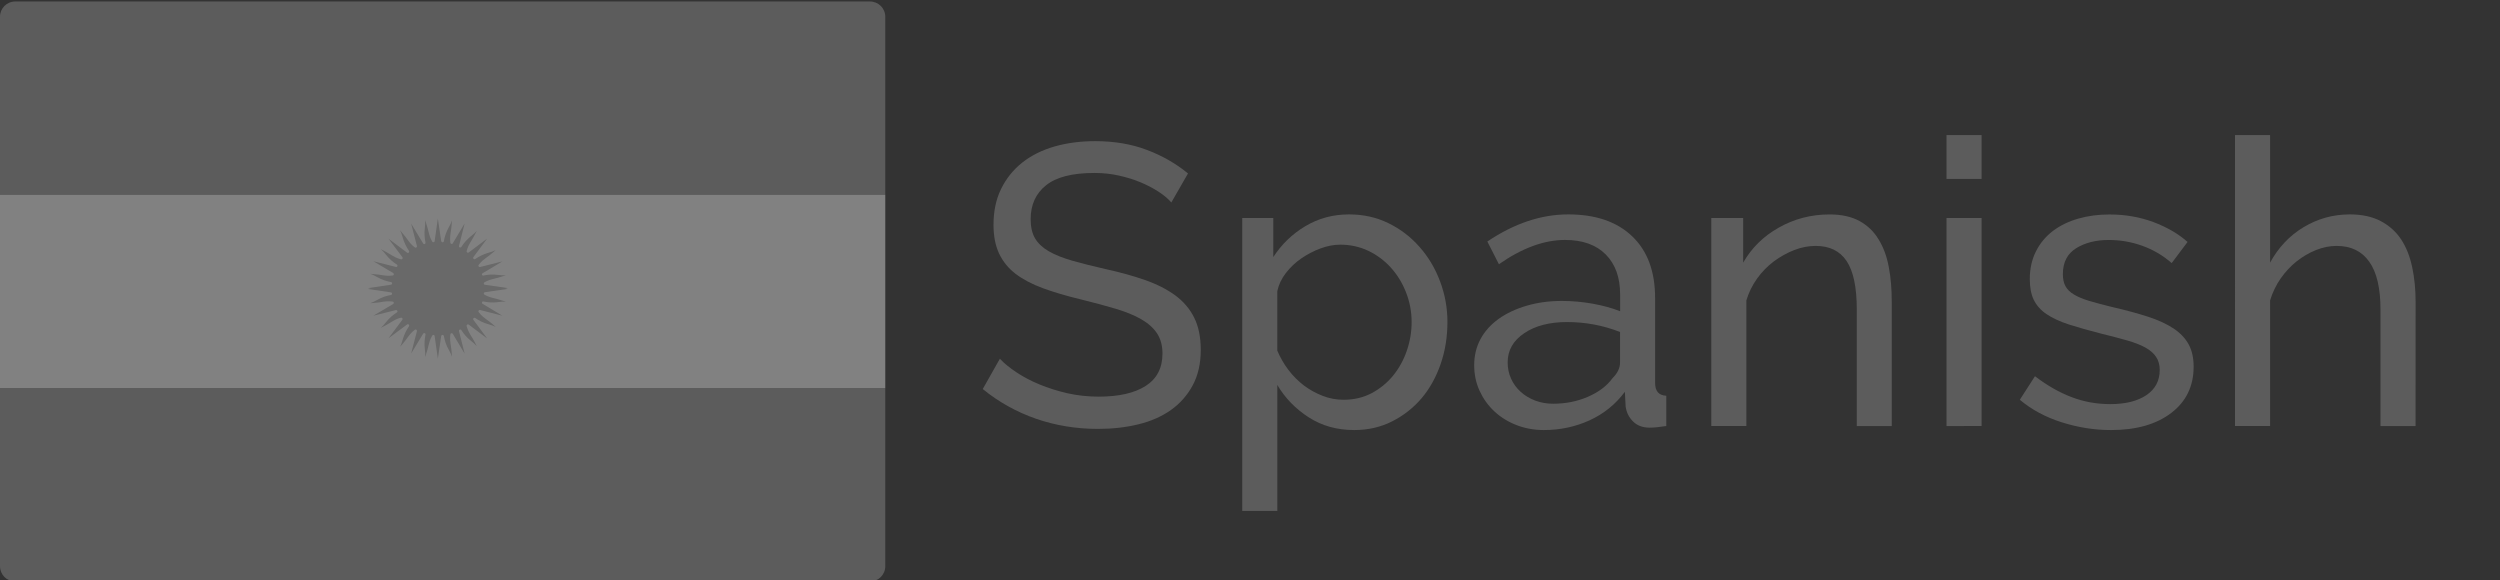 <?xml version="1.0" encoding="utf-8"?>
<!-- Generator: Adobe Illustrator 15.0.0, SVG Export Plug-In . SVG Version: 6.00 Build 0)  -->
<!DOCTYPE svg PUBLIC "-//W3C//DTD SVG 1.1//EN" "http://www.w3.org/Graphics/SVG/1.1/DTD/svg11.dtd">
<svg version="1.1" id="Layer_1" xmlns="http://www.w3.org/2000/svg" xmlns:xlink="http://www.w3.org/1999/xlink" x="0px" y="0px"
	 width="76.247px" height="17.689px" viewBox="0 0 76.247 17.689" enable-background="new 0 0 76.247 17.689" xml:space="preserve">
<rect x="0" y="0" width="76.247" height="17.689" fill="#333333" stroke="none"/>
<g opacity="0.4">
	<g>
		<path fill="#999999" d="M27,5.942H0V0.51c0-0.257,0.207-0.465,0.465-0.465h26.068C26.792,0.046,27,0.254,27,0.51V5.942L27,5.942z"
			/>
		<path fill="#999999" d="M26.533,17.735H0.465C0.207,17.735,0,17.526,0,17.269v-5.433h27v5.433
			C27,17.526,26.792,17.735,26.533,17.735z"/>
	</g>
	<rect y="5.94" fill="#F5F5F5" width="27" height="5.896"/>
	<path fill="#B8B8B8" d="M14.788,8.912l0.697-0.101L15.404,8.8l0.081-0.014l-0.697-0.101c-0.018-0.002-0.03-0.018-0.033-0.031
		c-0.004-0.016,0.003-0.032,0.018-0.043c0.005-0.002,0.114-0.07,0.273-0.105c0.066-0.015,0.203-0.048,0.347-0.098
		c0.012-0.005,0.023-0.008,0.034-0.014c-0.082,0.008-0.149,0-0.219-0.007c-0.044-0.007-0.087-0.011-0.139-0.013
		c-0.164-0.006-0.306,0.025-0.32,0.029C14.728,8.411,14.71,8.4,14.701,8.382c-0.008-0.018,0-0.039,0.018-0.049l0.604-0.361
		L14.64,8.144c-0.016,0.004-0.033-0.002-0.043-0.018c-0.01-0.016-0.01-0.033,0.001-0.047c0.003-0.004,0.079-0.111,0.211-0.203
		c0.057-0.041,0.17-0.123,0.282-0.223c0.009-0.01,0.018-0.021,0.027-0.025c-0.073,0.038-0.14,0.059-0.206,0.076
		c-0.041,0.014-0.085,0.025-0.132,0.044c-0.16,0.063-0.282,0.149-0.284,0.151c-0.017,0.013-0.038,0.011-0.053-0.004
		c-0.015-0.017-0.017-0.037-0.004-0.055l0.42-0.564L14.296,7.7c-0.015,0.01-0.032,0.011-0.046,0.002
		c-0.016-0.011-0.021-0.027-0.019-0.043c0.001-0.007,0.031-0.136,0.117-0.271c0.037-0.061,0.11-0.18,0.176-0.313
		c0.005-0.013,0.012-0.023,0.017-0.034c-0.055,0.063-0.105,0.104-0.161,0.149c-0.034,0.025-0.068,0.057-0.104,0.091
		c-0.12,0.111-0.196,0.234-0.204,0.248c-0.011,0.018-0.031,0.023-0.051,0.018c-0.018-0.008-0.028-0.025-0.022-0.047l0.172-0.686
		L13.81,7.42c-0.008,0.017-0.023,0.021-0.042,0.021c-0.016-0.003-0.03-0.019-0.032-0.031c-0.002-0.007-0.021-0.136,0.005-0.293
		c0.013-0.069,0.033-0.207,0.042-0.359c0.001-0.012,0.001-0.022,0.001-0.036c-0.024,0.079-0.057,0.14-0.091,0.2
		c-0.02,0.037-0.041,0.077-0.062,0.123c-0.069,0.155-0.093,0.305-0.093,0.311c-0.004,0.021-0.021,0.034-0.041,0.034
		s-0.037-0.017-0.041-0.034l-0.102-0.692l-0.098,0.692c-0.002,0.018-0.016,0.028-0.031,0.032s-0.033-0.004-0.043-0.019
		c-0.007-0.013-0.072-0.12-0.105-0.272c-0.016-0.067-0.049-0.204-0.099-0.349c-0.003-0.013-0.007-0.021-0.011-0.034
		c0.006,0.083-0.001,0.148-0.008,0.222c-0.006,0.043-0.01,0.087-0.012,0.137c-0.004,0.171,0.029,0.315,0.03,0.322
		c0.005,0.021-0.004,0.039-0.024,0.047c-0.018,0.008-0.039,0-0.049-0.019l-0.365-0.604l0.177,0.684
		c0.004,0.02-0.002,0.034-0.017,0.044c-0.015,0.011-0.032,0.011-0.047-0.001c-0.012-0.008-0.113-0.082-0.203-0.211
		c-0.041-0.058-0.123-0.17-0.223-0.283c-0.008-0.01-0.016-0.021-0.025-0.025c0.039,0.073,0.058,0.139,0.078,0.205
		c0.013,0.042,0.024,0.085,0.043,0.131c0.059,0.155,0.142,0.271,0.15,0.286c0.012,0.017,0.01,0.038-0.003,0.052
		c-0.015,0.015-0.037,0.018-0.053,0.005L11.849,7.28l0.423,0.563c0.01,0.016,0.012,0.032,0.002,0.049
		c-0.01,0.014-0.027,0.021-0.043,0.018c-0.006-0.002-0.132-0.03-0.269-0.116c-0.06-0.038-0.179-0.109-0.315-0.179
		c-0.011-0.006-0.021-0.01-0.033-0.016c0.063,0.054,0.105,0.104,0.149,0.159c0.028,0.034,0.056,0.068,0.09,0.104
		c0.118,0.126,0.248,0.205,0.249,0.205c0.018,0.011,0.025,0.031,0.018,0.052c-0.008,0.02-0.028,0.027-0.047,0.022l-0.686-0.174
		l0.605,0.36c0.015,0.009,0.022,0.025,0.02,0.042c-0.002,0.02-0.016,0.03-0.033,0.033c-0.005,0.001-0.133,0.021-0.293-0.005
		c-0.068-0.014-0.205-0.032-0.357-0.043c-0.012,0-0.024,0-0.037-0.002c0.078,0.023,0.138,0.06,0.199,0.092
		c0.035,0.021,0.078,0.041,0.123,0.063c0.158,0.07,0.309,0.096,0.311,0.096c0.02,0.003,0.034,0.021,0.034,0.04
		c0,0.021-0.015,0.038-0.034,0.04l-0.7,0.104L11.307,8.8l-0.083,0.014l0.7,0.103c0.02,0.004,0.034,0.021,0.034,0.04
		c0,0.021-0.015,0.036-0.034,0.04c-0.002,0-0.152,0.022-0.311,0.095c-0.045,0.021-0.086,0.043-0.123,0.063
		c-0.062,0.033-0.121,0.064-0.199,0.092c0.012,0,0.025,0,0.037-0.002c0.152-0.009,0.289-0.028,0.357-0.043
		c0.16-0.026,0.288-0.006,0.293-0.004c0.018,0.002,0.03,0.016,0.033,0.031c0.003,0.015-0.005,0.031-0.02,0.043l-0.605,0.357
		l0.686-0.172c0.019-0.005,0.039,0.006,0.047,0.022c0.008,0.02,0,0.041-0.018,0.051c0,0.001-0.131,0.08-0.249,0.205
		c-0.034,0.036-0.062,0.07-0.09,0.104c-0.044,0.057-0.086,0.106-0.149,0.159c0.012-0.006,0.022-0.012,0.033-0.016
		c0.137-0.066,0.256-0.141,0.315-0.177c0.136-0.089,0.263-0.116,0.269-0.116c0.016-0.004,0.033,0.003,0.043,0.017
		c0.01,0.018,0.008,0.033-0.002,0.047l-0.423,0.564l0.568-0.421c0.016-0.014,0.038-0.012,0.053,0.004
		c0.013,0.014,0.015,0.037,0.003,0.053c-0.009,0.014-0.093,0.132-0.15,0.285c-0.019,0.047-0.03,0.09-0.043,0.131
		c-0.021,0.067-0.039,0.134-0.078,0.205c0.01-0.008,0.018-0.018,0.025-0.025c0.102-0.112,0.184-0.227,0.223-0.281
		c0.09-0.128,0.191-0.204,0.203-0.212c0.015-0.012,0.032-0.012,0.047,0c0.014,0.009,0.021,0.024,0.017,0.043l-0.177,0.683
		l0.365-0.604c0.01-0.018,0.032-0.022,0.049-0.018c0.021,0.009,0.029,0.027,0.024,0.047c-0.001,0.008-0.034,0.152-0.03,0.322
		c0.002,0.05,0.006,0.095,0.012,0.137c0.007,0.07,0.015,0.138,0.008,0.223c0.004-0.014,0.008-0.022,0.011-0.034
		c0.05-0.146,0.083-0.279,0.099-0.35c0.033-0.15,0.099-0.262,0.105-0.271c0.01-0.016,0.025-0.021,0.043-0.02s0.029,0.02,0.031,0.033
		l0.098,0.692l0.102-0.693c0.004-0.02,0.021-0.032,0.041-0.032s0.037,0.016,0.041,0.032c0,0.007,0.023,0.154,0.093,0.313
		c0.021,0.045,0.042,0.084,0.062,0.12c0.034,0.063,0.066,0.121,0.091,0.201c0-0.015,0-0.023-0.001-0.037
		c-0.009-0.148-0.029-0.289-0.042-0.356c-0.026-0.158-0.007-0.288-0.005-0.293c0.002-0.019,0.017-0.03,0.032-0.033
		c0.017-0.003,0.033,0.005,0.042,0.021l0.361,0.604L13.999,10.1c-0.006-0.021,0.006-0.04,0.022-0.049
		c0.02-0.009,0.04-0.001,0.051,0.019c0.008,0.014,0.084,0.136,0.204,0.25c0.036,0.033,0.07,0.062,0.104,0.088
		c0.056,0.045,0.106,0.088,0.161,0.15c-0.005-0.013-0.012-0.023-0.017-0.033c-0.064-0.136-0.139-0.255-0.176-0.313
		c-0.086-0.136-0.116-0.265-0.117-0.27c-0.004-0.019,0.003-0.034,0.019-0.044c0.014-0.009,0.031-0.008,0.046,0.002l0.563,0.423
		l-0.42-0.566c-0.013-0.017-0.011-0.037,0.004-0.054c0.015-0.014,0.036-0.016,0.053-0.004c0.002,0.002,0.124,0.091,0.284,0.152
		c0.047,0.018,0.091,0.029,0.132,0.043c0.066,0.02,0.133,0.038,0.206,0.074c-0.011-0.008-0.02-0.017-0.027-0.023
		c-0.112-0.102-0.227-0.183-0.282-0.223c-0.132-0.094-0.208-0.199-0.211-0.203c-0.011-0.016-0.011-0.032-0.001-0.045
		c0.01-0.018,0.027-0.021,0.043-0.02l0.683,0.175l-0.604-0.361c-0.018-0.013-0.024-0.032-0.018-0.052
		c0.009-0.021,0.027-0.027,0.048-0.021c0.016,0.003,0.156,0.036,0.32,0.029c0.052,0,0.095-0.008,0.139-0.012
		c0.068-0.008,0.137-0.017,0.219-0.008c-0.011-0.004-0.022-0.01-0.034-0.014c-0.144-0.05-0.279-0.083-0.347-0.1
		c-0.159-0.032-0.27-0.104-0.273-0.104c-0.015-0.01-0.021-0.024-0.018-0.043C14.758,8.927,14.771,8.914,14.788,8.912z"/>
</g>
<g opacity="0.4">
	<path fill="#999999" d="M35.724,6.175c-0.097-0.113-0.227-0.222-0.389-0.328c-0.161-0.105-0.345-0.201-0.547-0.286
		c-0.203-0.085-0.424-0.153-0.662-0.206c-0.24-0.054-0.488-0.08-0.748-0.08c-0.673,0-1.165,0.126-1.477,0.378
		c-0.312,0.25-0.467,0.594-0.467,1.032c0,0.236,0.044,0.431,0.134,0.584s0.23,0.285,0.42,0.395c0.19,0.109,0.428,0.204,0.711,0.285
		c0.283,0.082,0.62,0.166,1.009,0.255c0.445,0.098,0.849,0.208,1.209,0.335c0.36,0.124,0.668,0.282,0.924,0.467
		c0.252,0.187,0.447,0.413,0.58,0.681c0.134,0.267,0.201,0.596,0.201,0.985c0,0.413-0.081,0.771-0.243,1.075
		c-0.163,0.304-0.384,0.556-0.663,0.755c-0.28,0.199-0.61,0.345-0.99,0.438c-0.381,0.094-0.794,0.141-1.24,0.141
		c-0.666,0-1.294-0.104-1.89-0.31c-0.596-0.208-1.137-0.509-1.623-0.906l0.522-0.924c0.129,0.139,0.298,0.276,0.505,0.414
		s0.441,0.262,0.705,0.371c0.263,0.108,0.547,0.198,0.851,0.268c0.304,0.068,0.622,0.103,0.953,0.103
		c0.616,0,1.094-0.109,1.435-0.328c0.34-0.218,0.51-0.547,0.51-0.985c0-0.243-0.055-0.447-0.164-0.614
		c-0.109-0.166-0.27-0.31-0.481-0.432c-0.209-0.121-0.472-0.229-0.783-0.321c-0.312-0.093-0.667-0.189-1.063-0.286
		c-0.438-0.105-0.822-0.219-1.155-0.341c-0.332-0.122-0.609-0.268-0.832-0.437c-0.222-0.17-0.391-0.378-0.505-0.621
		c-0.114-0.244-0.17-0.534-0.17-0.875c0-0.414,0.076-0.778,0.231-1.094c0.154-0.315,0.368-0.583,0.644-0.803
		c0.275-0.218,0.604-0.382,0.985-0.492c0.381-0.109,0.794-0.163,1.24-0.163c0.583,0,1.11,0.089,1.58,0.268
		c0.47,0.177,0.887,0.417,1.252,0.717L35.724,6.175z"/>
	<path fill="#999999" d="M41.303,13.116c-0.528,0-0.99-0.13-1.392-0.39c-0.401-0.259-0.72-0.587-0.954-0.985v3.842h-1.07V6.649
		h0.947V7.84c0.253-0.39,0.577-0.704,0.979-0.943c0.4-0.239,0.845-0.358,1.33-0.358c0.438,0,0.839,0.089,1.204,0.268
		c0.364,0.178,0.68,0.419,0.946,0.723c0.268,0.302,0.479,0.654,0.627,1.051c0.149,0.396,0.225,0.809,0.225,1.24
		c0,0.453-0.069,0.882-0.207,1.281c-0.139,0.401-0.333,0.751-0.583,1.046c-0.251,0.294-0.553,0.53-0.898,0.704
		C42.109,13.028,41.724,13.116,41.303,13.116z M40.975,12.192c0.315,0,0.602-0.066,0.857-0.2c0.253-0.134,0.473-0.313,0.656-0.536
		c0.181-0.222,0.321-0.476,0.418-0.759c0.098-0.285,0.147-0.577,0.147-0.876c0-0.315-0.059-0.618-0.171-0.905
		c-0.114-0.289-0.268-0.539-0.462-0.753c-0.194-0.216-0.424-0.386-0.687-0.513c-0.263-0.124-0.55-0.188-0.856-0.188
		c-0.194,0-0.396,0.039-0.603,0.115c-0.207,0.076-0.4,0.178-0.582,0.302c-0.183,0.126-0.342,0.276-0.476,0.45
		c-0.134,0.175-0.22,0.359-0.26,0.553v1.812c0.089,0.21,0.202,0.406,0.34,0.589c0.139,0.182,0.297,0.342,0.475,0.476
		c0.18,0.134,0.369,0.238,0.572,0.315C40.546,12.153,40.755,12.192,40.975,12.192z"/>
	<path fill="#999999" d="M47.087,13.116c-0.299,0-0.578-0.051-0.837-0.152c-0.262-0.102-0.485-0.241-0.676-0.42
		c-0.19-0.178-0.339-0.387-0.449-0.626c-0.109-0.238-0.164-0.499-0.164-0.783c0-0.292,0.066-0.558,0.194-0.796
		c0.13-0.24,0.315-0.443,0.553-0.615c0.24-0.17,0.524-0.304,0.853-0.4c0.329-0.097,0.688-0.146,1.077-0.146
		c0.308,0,0.619,0.028,0.937,0.084c0.314,0.058,0.596,0.134,0.837,0.23V8.983c0-0.519-0.145-0.926-0.438-1.221
		c-0.293-0.295-0.706-0.444-1.241-0.444c-0.641,0-1.313,0.248-2.018,0.741l-0.353-0.693c0.818-0.551,1.641-0.827,2.467-0.827
		c0.836,0,1.485,0.222,1.951,0.668c0.467,0.445,0.699,1.074,0.699,1.884v2.588c0,0.252,0.114,0.382,0.341,0.39v0.924
		c-0.114,0.018-0.207,0.028-0.28,0.037c-0.072,0.007-0.148,0.013-0.23,0.013c-0.211,0-0.378-0.063-0.505-0.19
		c-0.125-0.124-0.2-0.277-0.225-0.454l-0.023-0.45c-0.283,0.382-0.643,0.671-1.075,0.87C48.048,13.016,47.583,13.116,47.087,13.116z
		 M47.368,12.313c0.381,0,0.736-0.07,1.064-0.213c0.328-0.142,0.576-0.33,0.747-0.565c0.155-0.154,0.23-0.312,0.23-0.475v-0.935
		c-0.518-0.203-1.058-0.303-1.616-0.303c-0.534,0-0.971,0.113-1.306,0.34c-0.338,0.228-0.505,0.523-0.505,0.888
		c0,0.178,0.033,0.346,0.104,0.499c0.068,0.152,0.166,0.286,0.291,0.399c0.125,0.115,0.274,0.203,0.444,0.269
		C46.993,12.281,47.174,12.313,47.368,12.313z"/>
	<path fill="#999999" d="M57.7,12.994H56.63V9.445c0-0.68-0.103-1.174-0.31-1.483C56.113,7.654,55.8,7.5,55.377,7.5
		c-0.219,0-0.438,0.042-0.656,0.127c-0.218,0.085-0.427,0.201-0.621,0.345c-0.195,0.146-0.364,0.32-0.51,0.523
		c-0.146,0.203-0.256,0.426-0.328,0.668v3.829h-1.07V6.649h0.973V8.01c0.252-0.444,0.614-0.803,1.087-1.069
		c0.474-0.268,0.989-0.401,1.55-0.401c0.363,0,0.668,0.068,0.912,0.202C56.956,6.874,57.15,7.06,57.294,7.3
		c0.148,0.238,0.252,0.52,0.312,0.845c0.062,0.324,0.09,0.677,0.09,1.058v3.792H57.7z"/>
	<path fill="#999999" d="M59.366,5.458V4.12h1.07v1.337H59.366z M59.366,12.994V6.649h1.07v6.344L59.366,12.994L59.366,12.994z"/>
	<path fill="#999999" d="M64.385,13.116c-0.512,0-1.013-0.08-1.506-0.237c-0.497-0.157-0.922-0.388-1.277-0.687l0.462-0.718
		c0.374,0.285,0.746,0.497,1.118,0.638c0.374,0.143,0.766,0.213,1.18,0.213c0.462,0,0.826-0.091,1.099-0.273
		c0.271-0.182,0.408-0.438,0.408-0.771c0-0.154-0.037-0.285-0.11-0.394c-0.071-0.111-0.182-0.206-0.328-0.287
		c-0.146-0.08-0.332-0.154-0.559-0.218c-0.228-0.064-0.49-0.135-0.79-0.207c-0.382-0.098-0.71-0.191-0.985-0.279
		c-0.276-0.09-0.502-0.195-0.681-0.316c-0.178-0.121-0.307-0.268-0.39-0.438c-0.081-0.169-0.12-0.382-0.12-0.631
		c0-0.316,0.063-0.598,0.188-0.845c0.124-0.248,0.298-0.454,0.516-0.622c0.221-0.166,0.478-0.291,0.773-0.376
		c0.294-0.085,0.613-0.127,0.952-0.127c0.48,0,0.924,0.077,1.339,0.231c0.412,0.155,0.761,0.356,1.044,0.607l-0.484,0.645
		c-0.268-0.235-0.568-0.41-0.9-0.529s-0.672-0.176-1.021-0.176c-0.39,0-0.719,0.083-0.99,0.25c-0.272,0.167-0.408,0.431-0.408,0.795
		c0,0.147,0.027,0.268,0.08,0.365c0.052,0.097,0.14,0.183,0.261,0.255s0.276,0.138,0.469,0.195c0.189,0.057,0.419,0.116,0.687,0.183
		c0.421,0.097,0.787,0.196,1.101,0.298c0.311,0.101,0.57,0.221,0.776,0.357c0.207,0.139,0.36,0.299,0.462,0.486
		c0.102,0.187,0.152,0.413,0.152,0.681c0,0.591-0.227,1.062-0.681,1.409C65.767,12.941,65.155,13.116,64.385,13.116z"/>
	<path fill="#999999" d="M73.672,12.994h-1.07V9.445c0-0.656-0.114-1.144-0.343-1.463C72.034,7.661,71.701,7.5,71.264,7.5
		c-0.21,0-0.421,0.042-0.631,0.127c-0.211,0.085-0.407,0.201-0.59,0.345c-0.183,0.146-0.345,0.32-0.487,0.523
		c-0.14,0.203-0.248,0.426-0.321,0.668v3.829h-1.07V4.12h1.07v3.89c0.252-0.462,0.592-0.822,1.021-1.081
		c0.431-0.259,0.9-0.39,1.412-0.39c0.371,0,0.688,0.07,0.947,0.207c0.259,0.138,0.465,0.325,0.619,0.559
		c0.154,0.235,0.266,0.517,0.335,0.845c0.07,0.328,0.104,0.679,0.104,1.052L73.672,12.994L73.672,12.994z"/>
</g>
</svg>
